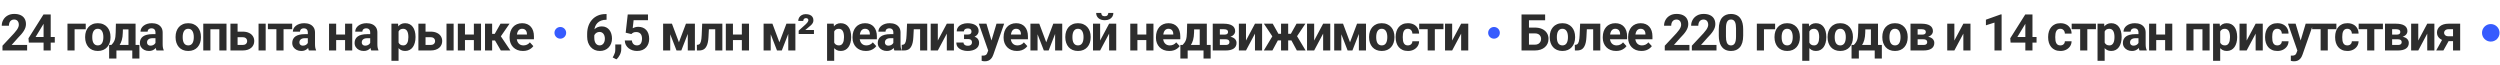 <?xml version="1.0" encoding="UTF-8"?> <svg xmlns="http://www.w3.org/2000/svg" width="3116" height="81" viewBox="0 0 3116 81" fill="none"><path d="M33.806 55.971V62.911H3.084V56.989L17.612 41.412C19.072 39.788 20.224 38.359 21.067 37.125C21.91 35.87 22.517 34.75 22.887 33.763C23.278 32.755 23.473 31.799 23.473 30.894C23.473 29.537 23.247 28.375 22.794 27.409C22.342 26.422 21.674 25.661 20.79 25.126C19.926 24.591 18.857 24.324 17.582 24.324C16.224 24.324 15.052 24.653 14.065 25.311C13.099 25.969 12.358 26.884 11.844 28.056C11.351 29.229 11.104 30.555 11.104 32.035H2.19C2.19 29.362 2.827 26.915 4.102 24.694C5.377 22.453 7.177 20.674 9.5 19.358C11.824 18.021 14.579 17.353 17.767 17.353C20.913 17.353 23.566 17.867 25.725 18.895C27.904 19.903 29.549 21.363 30.66 23.275C31.791 25.167 32.356 27.429 32.356 30.061C32.356 31.542 32.12 32.992 31.647 34.41C31.174 35.809 30.495 37.207 29.611 38.605C28.747 39.983 27.699 41.381 26.465 42.8C25.231 44.219 23.864 45.689 22.363 47.211L14.559 55.971H33.806ZM68.293 46.132V53.102H35.937L35.505 47.705L54.228 18.001H61.291L53.642 30.802L44.327 46.132H68.293ZM63.204 18.001V62.911H54.32V18.001H63.204ZM106.854 29.537V36.508H92.974V62.911H84.091V29.537H106.854ZM106.116 46.563V45.916C106.116 43.469 106.466 41.217 107.165 39.161C107.864 37.084 108.882 35.284 110.219 33.763C111.555 32.241 113.2 31.059 115.154 30.215C117.107 29.352 119.349 28.92 121.878 28.92C124.407 28.92 126.659 29.352 128.633 30.215C130.607 31.059 132.263 32.241 133.599 33.763C134.956 35.284 135.984 37.084 136.684 39.161C137.383 41.217 137.732 43.469 137.732 45.916V46.563C137.732 48.99 137.383 51.242 136.684 53.318C135.984 55.375 134.956 57.174 133.599 58.716C132.263 60.238 130.617 61.42 128.664 62.263C126.71 63.106 124.469 63.528 121.94 63.528C119.411 63.528 117.159 63.106 115.185 62.263C113.231 61.42 111.576 60.238 110.219 58.716C108.882 57.174 107.864 55.375 107.165 53.318C106.466 51.242 106.116 48.99 106.116 46.563ZM115 45.916V46.563C115 47.962 115.123 49.267 115.37 50.481C115.617 51.694 116.007 52.763 116.542 53.688C117.097 54.593 117.817 55.303 118.701 55.817C119.585 56.331 120.665 56.588 121.94 56.588C123.174 56.588 124.233 56.331 125.117 55.817C126.001 55.303 126.71 54.593 127.245 53.688C127.78 52.763 128.17 51.694 128.417 50.481C128.685 49.267 128.818 47.962 128.818 46.563V45.916C128.818 44.558 128.685 43.283 128.417 42.091C128.17 40.878 127.769 39.808 127.214 38.883C126.68 37.937 125.97 37.197 125.086 36.662C124.202 36.127 123.132 35.86 121.878 35.86C120.624 35.86 119.554 36.127 118.67 36.662C117.807 37.197 117.097 37.937 116.542 38.883C116.007 39.808 115.617 40.878 115.37 42.091C115.123 43.283 115 44.558 115 45.916ZM144.459 29.537H153.342L153.065 40.703C152.983 44.281 152.571 47.355 151.831 49.925C151.091 52.496 150.104 54.655 148.87 56.403C147.636 58.151 146.227 59.549 144.644 60.598C143.081 61.626 141.436 62.397 139.709 62.911H138.043L137.951 56.064L138.876 55.971C139.925 54.881 140.788 53.822 141.467 52.794C142.146 51.745 142.67 50.645 143.04 49.494C143.41 48.342 143.678 47.057 143.842 45.638C144.027 44.219 144.14 42.574 144.181 40.703L144.459 29.537ZM146.865 29.537H168.981V62.911H160.128V36.662H146.865V29.537ZM136.008 55.971H173.762V72.936H164.878V62.911H145.107V72.936H136.008V55.971ZM193.783 55.385V40.518C193.783 39.448 193.608 38.533 193.258 37.773C192.909 36.991 192.364 36.385 191.623 35.953C190.904 35.521 189.968 35.305 188.816 35.305C187.829 35.305 186.976 35.48 186.256 35.829C185.537 36.158 184.981 36.642 184.591 37.279C184.2 37.896 184.005 38.626 184.005 39.469H175.121C175.121 38.05 175.45 36.703 176.108 35.428C176.766 34.153 177.723 33.033 178.977 32.066C180.231 31.079 181.722 30.308 183.449 29.753C185.197 29.198 187.151 28.92 189.31 28.92C191.901 28.92 194.204 29.352 196.219 30.215C198.234 31.079 199.818 32.375 200.969 34.102C202.141 35.829 202.728 37.988 202.728 40.579V54.861C202.728 56.691 202.841 58.192 203.067 59.364C203.293 60.516 203.622 61.523 204.054 62.387V62.911H195.078C194.646 62.006 194.317 60.875 194.091 59.518C193.885 58.141 193.783 56.763 193.783 55.385ZM194.955 42.584L195.016 47.612H190.05C188.878 47.612 187.86 47.746 186.997 48.013C186.133 48.28 185.424 48.661 184.868 49.154C184.313 49.627 183.902 50.182 183.635 50.82C183.388 51.457 183.264 52.157 183.264 52.917C183.264 53.678 183.439 54.367 183.789 54.984C184.138 55.58 184.642 56.053 185.3 56.403C185.958 56.732 186.729 56.896 187.614 56.896C188.95 56.896 190.112 56.629 191.099 56.094C192.086 55.56 192.847 54.902 193.382 54.12C193.937 53.339 194.225 52.599 194.245 51.9L196.589 55.663C196.26 56.506 195.808 57.38 195.232 58.284C194.677 59.189 193.968 60.043 193.104 60.844C192.24 61.626 191.202 62.274 189.989 62.788C188.775 63.281 187.336 63.528 185.67 63.528C183.552 63.528 181.63 63.106 179.902 62.263C178.196 61.4 176.838 60.217 175.831 58.716C174.844 57.194 174.35 55.467 174.35 53.534C174.35 51.786 174.679 50.234 175.337 48.877C175.995 47.52 176.962 46.378 178.237 45.453C179.532 44.507 181.146 43.798 183.079 43.325C185.012 42.831 187.254 42.584 189.804 42.584H194.955ZM218.834 46.563V45.916C218.834 43.469 219.183 41.217 219.882 39.161C220.581 37.084 221.599 35.284 222.936 33.763C224.272 32.241 225.918 31.059 227.871 30.215C229.825 29.352 232.066 28.92 234.595 28.92C237.125 28.92 239.376 29.352 241.35 30.215C243.324 31.059 244.98 32.241 246.316 33.763C247.673 35.284 248.702 37.084 249.401 39.161C250.1 41.217 250.45 43.469 250.45 45.916V46.563C250.45 48.99 250.1 51.242 249.401 53.318C248.702 55.375 247.673 57.174 246.316 58.716C244.98 60.238 243.335 61.42 241.381 62.263C239.428 63.106 237.186 63.528 234.657 63.528C232.128 63.528 229.876 63.106 227.902 62.263C225.948 61.42 224.293 60.238 222.936 58.716C221.599 57.174 220.581 55.375 219.882 53.318C219.183 51.242 218.834 48.99 218.834 46.563ZM227.717 45.916V46.563C227.717 47.962 227.84 49.267 228.087 50.481C228.334 51.694 228.724 52.763 229.259 53.688C229.814 54.593 230.534 55.303 231.418 55.817C232.302 56.331 233.382 56.588 234.657 56.588C235.891 56.588 236.95 56.331 237.834 55.817C238.718 55.303 239.428 54.593 239.962 53.688C240.497 52.763 240.888 51.694 241.134 50.481C241.402 49.267 241.535 47.962 241.535 46.563V45.916C241.535 44.558 241.402 43.283 241.134 42.091C240.888 40.878 240.487 39.808 239.931 38.883C239.397 37.937 238.687 37.197 237.803 36.662C236.919 36.127 235.85 35.86 234.595 35.86C233.341 35.86 232.272 36.127 231.387 36.662C230.524 37.197 229.814 37.937 229.259 38.883C228.724 39.808 228.334 40.878 228.087 42.091C227.84 43.283 227.717 44.558 227.717 45.916ZM275.837 29.537V36.508H259.675V29.537H275.837ZM262.235 29.537V62.911H253.351V29.537H262.235ZM282.315 29.537V62.911H273.401V29.537H282.315ZM292.774 39.438H302.459C305.502 39.438 308.093 39.942 310.232 40.95C312.391 41.937 314.036 43.314 315.167 45.083C316.319 46.851 316.894 48.897 316.894 51.221C316.894 52.907 316.565 54.47 315.907 55.909C315.27 57.328 314.334 58.562 313.1 59.611C311.867 60.66 310.355 61.472 308.566 62.047C306.777 62.623 304.741 62.911 302.459 62.911H287.222V29.537H296.136V56.002H302.459C303.796 56.002 304.865 55.786 305.667 55.354C306.489 54.902 307.086 54.316 307.456 53.596C307.847 52.876 308.042 52.095 308.042 51.252C308.042 50.367 307.847 49.566 307.456 48.846C307.086 48.106 306.489 47.509 305.667 47.057C304.865 46.605 303.796 46.378 302.459 46.378H292.774V39.438ZM331.145 29.537V62.911H322.261V29.537H331.145ZM353.417 29.537V62.911H344.503V29.537H353.417ZM364.151 29.537V36.415H333.923V29.537H364.151ZM383.679 55.385V40.518C383.679 39.448 383.504 38.533 383.154 37.773C382.805 36.991 382.26 36.385 381.519 35.953C380.8 35.521 379.864 35.305 378.713 35.305C377.725 35.305 376.872 35.48 376.152 35.829C375.433 36.158 374.877 36.642 374.487 37.279C374.096 37.896 373.901 38.626 373.901 39.469H365.017C365.017 38.05 365.346 36.703 366.004 35.428C366.662 34.153 367.619 33.033 368.873 32.066C370.127 31.079 371.618 30.308 373.346 29.753C375.093 29.198 377.047 28.92 379.206 28.92C381.797 28.92 384.1 29.352 386.115 30.215C388.131 31.079 389.714 32.375 390.865 34.102C392.038 35.829 392.624 37.988 392.624 40.579V54.861C392.624 56.691 392.737 58.192 392.963 59.364C393.189 60.516 393.518 61.523 393.95 62.387V62.911H384.974C384.542 62.006 384.213 60.875 383.987 59.518C383.781 58.141 383.679 56.763 383.679 55.385ZM384.851 42.584L384.912 47.612H379.946C378.774 47.612 377.756 47.746 376.893 48.013C376.029 48.28 375.32 48.661 374.764 49.154C374.209 49.627 373.798 50.182 373.531 50.82C373.284 51.457 373.16 52.157 373.16 52.917C373.16 53.678 373.335 54.367 373.685 54.984C374.034 55.58 374.538 56.053 375.196 56.403C375.854 56.732 376.625 56.896 377.51 56.896C378.846 56.896 380.008 56.629 380.995 56.094C381.982 55.56 382.743 54.902 383.278 54.12C383.833 53.339 384.121 52.599 384.141 51.9L386.485 55.663C386.156 56.506 385.704 57.38 385.128 58.284C384.573 59.189 383.864 60.043 383 60.844C382.136 61.626 381.098 62.274 379.885 62.788C378.671 63.281 377.232 63.528 375.566 63.528C373.448 63.528 371.526 63.106 369.798 62.263C368.092 61.4 366.734 60.217 365.727 58.716C364.74 57.194 364.246 55.467 364.246 53.534C364.246 51.786 364.575 50.234 365.233 48.877C365.891 47.52 366.858 46.378 368.133 45.453C369.428 44.507 371.042 43.798 372.975 43.325C374.908 42.831 377.15 42.584 379.7 42.584H384.851ZM433.004 43.016V49.925H416.04V43.016H433.004ZM419.001 29.537V62.911H410.118V29.537H419.001ZM439.019 29.537V62.911H430.105V29.537H439.019ZM461.415 55.385V40.518C461.415 39.448 461.24 38.533 460.891 37.773C460.541 36.991 459.996 36.385 459.256 35.953C458.536 35.521 457.601 35.305 456.449 35.305C455.462 35.305 454.609 35.48 453.889 35.829C453.169 36.158 452.614 36.642 452.223 37.279C451.833 37.896 451.637 38.626 451.637 39.469H442.754C442.754 38.05 443.083 36.703 443.741 35.428C444.399 34.153 445.355 33.033 446.61 32.066C447.864 31.079 449.355 30.308 451.082 29.753C452.83 29.198 454.783 28.92 456.943 28.92C459.534 28.92 461.837 29.352 463.852 30.215C465.867 31.079 467.45 32.375 468.602 34.102C469.774 35.829 470.36 37.988 470.36 40.579V54.861C470.36 56.691 470.473 58.192 470.699 59.364C470.926 60.516 471.255 61.523 471.686 62.387V62.911H462.711C462.279 62.006 461.95 60.875 461.724 59.518C461.518 58.141 461.415 56.763 461.415 55.385ZM462.587 42.584L462.649 47.612H457.683C456.511 47.612 455.493 47.746 454.629 48.013C453.766 48.28 453.056 48.661 452.501 49.154C451.946 49.627 451.534 50.182 451.267 50.82C451.02 51.457 450.897 52.157 450.897 52.917C450.897 53.678 451.072 54.367 451.421 54.984C451.771 55.58 452.275 56.053 452.933 56.403C453.591 56.732 454.362 56.896 455.246 56.896C456.583 56.896 457.745 56.629 458.732 56.094C459.719 55.56 460.48 54.902 461.014 54.12C461.569 53.339 461.857 52.599 461.878 51.9L464.222 55.663C463.893 56.506 463.441 57.38 462.865 58.284C462.31 59.189 461.6 60.043 460.737 60.844C459.873 61.626 458.834 62.274 457.621 62.788C456.408 63.281 454.969 63.528 453.303 63.528C451.185 63.528 449.262 63.106 447.535 62.263C445.828 61.4 444.471 60.217 443.463 58.716C442.476 57.194 441.983 55.467 441.983 53.534C441.983 51.786 442.312 50.234 442.97 48.877C443.628 47.52 444.594 46.378 445.869 45.453C447.165 44.507 448.779 43.798 450.712 43.325C452.645 42.831 454.886 42.584 457.436 42.584H462.587ZM496.768 35.953V75.743H487.885V29.537H496.121L496.768 35.953ZM517.897 45.854V46.502C517.897 48.928 517.609 51.18 517.033 53.257C516.478 55.334 515.656 57.143 514.566 58.685C513.476 60.207 512.119 61.4 510.494 62.263C508.89 63.106 507.04 63.528 504.942 63.528C502.906 63.528 501.138 63.117 499.637 62.294C498.136 61.472 496.871 60.32 495.843 58.84C494.835 57.339 494.023 55.601 493.406 53.627C492.789 51.653 492.316 49.535 491.987 47.273V45.576C492.316 43.15 492.789 40.929 493.406 38.914C494.023 36.878 494.835 35.12 495.843 33.639C496.871 32.138 498.125 30.976 499.606 30.154C501.107 29.331 502.865 28.92 504.881 28.92C506.999 28.92 508.86 29.321 510.463 30.123C512.088 30.925 513.445 32.077 514.535 33.578C515.645 35.079 516.478 36.868 517.033 38.945C517.609 41.022 517.897 43.325 517.897 45.854ZM508.983 46.502V45.854C508.983 44.435 508.86 43.129 508.613 41.937C508.387 40.723 508.016 39.664 507.502 38.76C507.009 37.855 506.351 37.156 505.528 36.662C504.726 36.148 503.75 35.891 502.598 35.891C501.385 35.891 500.346 36.086 499.483 36.477C498.64 36.868 497.951 37.433 497.416 38.173C496.881 38.914 496.48 39.798 496.213 40.826C495.946 41.854 495.781 43.016 495.72 44.312V48.599C495.822 50.121 496.11 51.488 496.583 52.702C497.056 53.894 497.786 54.84 498.773 55.539C499.76 56.238 501.056 56.588 502.66 56.588C503.832 56.588 504.819 56.331 505.621 55.817C506.423 55.282 507.071 54.552 507.564 53.627C508.078 52.702 508.438 51.632 508.644 50.419C508.87 49.206 508.983 47.9 508.983 46.502ZM527.03 39.438H536.715C539.758 39.438 542.349 39.942 544.488 40.95C546.647 41.937 548.292 43.314 549.423 45.083C550.575 46.851 551.15 48.897 551.15 51.221C551.15 52.907 550.821 54.47 550.163 55.909C549.526 57.328 548.59 58.562 547.356 59.611C546.123 60.66 544.611 61.472 542.822 62.047C541.033 62.623 538.997 62.911 536.715 62.911H521.478V29.537H530.392V56.002H536.715C538.052 56.002 539.121 55.786 539.923 55.354C540.745 54.902 541.342 54.316 541.712 53.596C542.103 52.876 542.298 52.095 542.298 51.252C542.298 50.367 542.103 49.566 541.712 48.846C541.342 48.106 540.745 47.509 539.923 47.057C539.121 46.605 538.052 46.378 536.715 46.378H527.03V39.438ZM565.401 29.537V62.911H556.517V29.537H565.401ZM593.534 43.016V49.925H576.569V43.016H593.534ZM579.53 29.537V62.911H570.647V29.537H579.53ZM599.548 29.537V62.911H590.634V29.537H599.548ZM613.4 29.537V62.911H604.517V29.537H613.4ZM635.084 29.537L620.711 50.419H611.827L610.748 42.214H616.639L623.826 29.537H635.084ZM624.227 62.911L616.022 48.815L623.764 44.528L636.133 62.911H624.227ZM651.805 63.528C649.214 63.528 646.89 63.117 644.834 62.294C642.777 61.451 641.03 60.289 639.59 58.809C638.171 57.328 637.081 55.611 636.321 53.658C635.56 51.684 635.179 49.586 635.179 47.365V46.132C635.179 43.602 635.539 41.289 636.259 39.191C636.979 37.094 638.007 35.274 639.343 33.732C640.701 32.19 642.346 31.007 644.279 30.185C646.212 29.342 648.391 28.92 650.818 28.92C653.182 28.92 655.28 29.311 657.11 30.092C658.94 30.874 660.472 31.984 661.706 33.423C662.96 34.863 663.906 36.59 664.544 38.605C665.181 40.6 665.5 42.821 665.5 45.268V48.969H638.973V43.047H656.771V42.368C656.771 41.135 656.545 40.035 656.092 39.068C655.66 38.081 655.002 37.3 654.118 36.724C653.234 36.148 652.103 35.86 650.725 35.86C649.553 35.86 648.545 36.117 647.702 36.631C646.859 37.145 646.17 37.865 645.636 38.79C645.122 39.716 644.731 40.806 644.464 42.06C644.217 43.294 644.093 44.651 644.093 46.132V47.365C644.093 48.702 644.279 49.936 644.649 51.067C645.039 52.198 645.584 53.174 646.283 53.997C647.003 54.819 647.867 55.457 648.874 55.909C649.903 56.362 651.064 56.588 652.36 56.588C653.964 56.588 655.455 56.279 656.832 55.663C658.231 55.025 659.434 54.069 660.441 52.794L664.76 57.482C664.06 58.49 663.104 59.456 661.891 60.382C660.698 61.307 659.259 62.068 657.573 62.664C655.887 63.24 653.964 63.528 651.805 63.528Z" fill="#2D2D2D"></path><circle cx="698.371" cy="40.911" r="7.289" fill="#365BFE"></circle><path d="M754.742 17.538H756.038V24.633H755.514C753.169 24.633 751.082 24.982 749.252 25.681C747.422 26.381 745.869 27.378 744.595 28.673C743.34 29.948 742.374 31.491 741.695 33.3C741.037 35.11 740.708 37.135 740.708 39.377V46.841C740.708 48.445 740.862 49.864 741.171 51.097C741.5 52.311 741.962 53.329 742.559 54.151C743.176 54.953 743.895 55.56 744.718 55.971C745.54 56.362 746.466 56.557 747.494 56.557C748.46 56.557 749.334 56.351 750.116 55.94C750.918 55.529 751.596 54.953 752.152 54.213C752.727 53.452 753.159 52.568 753.447 51.56C753.755 50.532 753.91 49.411 753.91 48.198C753.91 46.985 753.755 45.864 753.447 44.836C753.159 43.808 752.727 42.924 752.152 42.183C751.576 41.422 750.877 40.837 750.054 40.425C749.232 40.014 748.306 39.808 747.278 39.808C745.88 39.808 744.646 40.137 743.577 40.795C742.528 41.433 741.705 42.255 741.109 43.263C740.513 44.27 740.194 45.33 740.153 46.44L737.469 44.713C737.531 43.129 737.86 41.628 738.456 40.209C739.073 38.79 739.916 37.536 740.986 36.446C742.076 35.336 743.381 34.472 744.903 33.855C746.425 33.218 748.142 32.899 750.054 32.899C752.152 32.899 753.992 33.3 755.575 34.102C757.179 34.904 758.516 36.004 759.585 37.402C760.654 38.801 761.456 40.415 761.991 42.245C762.526 44.075 762.793 46.029 762.793 48.106C762.793 50.285 762.433 52.311 761.713 54.182C761.014 56.053 759.996 57.688 758.66 59.086C757.344 60.485 755.76 61.575 753.91 62.356C752.059 63.137 749.982 63.528 747.679 63.528C745.294 63.528 743.124 63.096 741.171 62.233C739.238 61.348 737.572 60.114 736.174 58.531C734.776 56.948 733.696 55.066 732.935 52.886C732.195 50.707 731.825 48.322 731.825 45.73V42.276C731.825 38.657 732.349 35.346 733.398 32.344C734.467 29.321 735.999 26.709 737.994 24.509C739.988 22.288 742.394 20.571 745.211 19.358C748.029 18.145 751.206 17.538 754.742 17.538ZM774.362 55.416L774.331 61.369C774.331 63.651 773.756 65.954 772.604 68.278C771.473 70.602 770.034 72.504 768.286 73.984L763.659 71.609C764.173 70.663 764.677 69.718 765.171 68.772C765.664 67.826 766.075 66.787 766.404 65.656C766.733 64.525 766.898 63.24 766.898 61.801V55.416H774.362ZM786.95 42.461L779.855 40.764L782.415 18.001H807.646V25.188H789.726L788.615 35.151C789.211 34.801 790.116 34.431 791.329 34.04C792.543 33.629 793.9 33.423 795.401 33.423C797.581 33.423 799.514 33.763 801.2 34.441C802.886 35.12 804.315 36.107 805.487 37.402C806.68 38.698 807.585 40.281 808.202 42.153C808.819 44.024 809.127 46.142 809.127 48.507C809.127 50.501 808.819 52.403 808.202 54.213C807.585 56.002 806.649 57.606 805.395 59.025C804.14 60.423 802.567 61.523 800.675 62.325C798.784 63.127 796.542 63.528 793.951 63.528C792.018 63.528 790.147 63.24 788.338 62.664C786.549 62.089 784.934 61.235 783.495 60.104C782.076 58.973 780.935 57.606 780.071 56.002C779.228 54.377 778.786 52.527 778.745 50.45H787.566C787.69 51.725 788.019 52.825 788.553 53.75C789.109 54.655 789.839 55.354 790.743 55.848C791.648 56.341 792.707 56.588 793.92 56.588C795.051 56.588 796.018 56.372 796.82 55.94C797.622 55.508 798.27 54.912 798.763 54.151C799.257 53.37 799.616 52.465 799.843 51.437C800.089 50.388 800.213 49.257 800.213 48.044C800.213 46.831 800.069 45.73 799.781 44.743C799.493 43.756 799.051 42.903 798.455 42.183C797.858 41.464 797.097 40.908 796.172 40.518C795.267 40.127 794.208 39.932 792.995 39.932C791.35 39.932 790.075 40.189 789.17 40.703C788.286 41.217 787.546 41.803 786.95 42.461ZM846.208 52.702L854.967 29.537H862.216L849.199 62.911H843.216L830.261 29.537H837.509L846.208 52.702ZM835.381 29.537V62.911H826.498V29.537H835.381ZM857.25 62.911V29.537H866.133V62.911H857.25ZM893.835 29.537V36.508H877.425V29.537H893.835ZM900.343 29.537V62.911H891.459V29.537H900.343ZM875.204 29.537H883.933L883.039 46.378C882.915 48.784 882.658 50.902 882.268 52.732C881.877 54.562 881.353 56.125 880.695 57.421C880.057 58.716 879.286 59.775 878.381 60.598C877.497 61.4 876.459 61.986 875.266 62.356C874.094 62.726 872.798 62.911 871.379 62.911H868.665L868.573 55.909L869.714 55.786C870.372 55.724 870.948 55.539 871.441 55.231C871.955 54.902 872.387 54.439 872.737 53.843C873.107 53.226 873.415 52.455 873.662 51.529C873.909 50.584 874.104 49.473 874.248 48.198C874.413 46.923 874.526 45.453 874.587 43.787L875.204 29.537ZM927.55 43.016V49.925H910.586V43.016H927.55ZM913.547 29.537V62.911H904.664V29.537H913.547ZM933.565 29.537V62.911H924.651V29.537H933.565ZM971.448 52.702L980.208 29.537H987.456L974.44 62.911H968.456L955.501 29.537H962.749L971.448 52.702ZM960.621 29.537V62.911H951.738V29.537H960.621ZM982.49 62.911V29.537H991.374V62.911H982.49ZM1014.51 37.402V42.338H995.478V38.204L1004.3 30.215C1005.06 29.516 1005.68 28.858 1006.15 28.241C1006.62 27.604 1006.97 27.038 1007.2 26.545C1007.45 26.031 1007.57 25.609 1007.57 25.28C1007.57 24.478 1007.31 23.831 1006.8 23.337C1006.3 22.844 1005.56 22.597 1004.58 22.597C1003.45 22.597 1002.59 22.946 1002.02 23.646C1001.46 24.324 1001.18 25.136 1001.18 26.082H994.923C994.923 24.54 995.304 23.131 996.064 21.857C996.825 20.582 997.905 19.564 999.303 18.803C1000.7 18.021 1002.37 17.631 1004.3 17.631C1006.32 17.631 1008.03 17.939 1009.45 18.556C1010.87 19.152 1011.95 20.016 1012.69 21.147C1013.45 22.278 1013.83 23.646 1013.83 25.25C1013.83 26.442 1013.58 27.522 1013.09 28.488C1012.6 29.455 1011.86 30.411 1010.87 31.357C1009.88 32.303 1008.63 33.362 1007.11 34.534L1003.68 37.402H1014.51ZM1039.75 35.953V75.743H1030.86V29.537H1039.1L1039.75 35.953ZM1060.87 45.854V46.502C1060.87 48.928 1060.59 51.18 1060.01 53.257C1059.46 55.334 1058.63 57.143 1057.54 58.685C1056.45 60.207 1055.1 61.4 1053.47 62.263C1051.87 63.106 1050.02 63.528 1047.92 63.528C1045.88 63.528 1044.12 63.117 1042.61 62.294C1041.11 61.472 1039.85 60.32 1038.82 58.84C1037.81 57.339 1037 55.601 1036.38 53.627C1035.77 51.653 1035.29 49.535 1034.96 47.273V45.576C1035.29 43.15 1035.77 40.929 1036.38 38.914C1037 36.878 1037.81 35.12 1038.82 33.639C1039.85 32.138 1041.1 30.976 1042.58 30.154C1044.08 29.331 1045.84 28.92 1047.86 28.92C1049.98 28.92 1051.84 29.321 1053.44 30.123C1055.07 30.925 1056.42 32.077 1057.51 33.578C1058.62 35.079 1059.46 36.868 1060.01 38.945C1060.59 41.022 1060.87 43.325 1060.87 45.854ZM1051.96 46.502V45.854C1051.96 44.435 1051.84 43.129 1051.59 41.937C1051.36 40.723 1050.99 39.664 1050.48 38.76C1049.99 37.855 1049.33 37.156 1048.51 36.662C1047.7 36.148 1046.73 35.891 1045.58 35.891C1044.36 35.891 1043.32 36.086 1042.46 36.477C1041.62 36.868 1040.93 37.433 1040.39 38.173C1039.86 38.914 1039.46 39.798 1039.19 40.826C1038.92 41.854 1038.76 43.016 1038.7 44.312V48.599C1038.8 50.121 1039.09 51.488 1039.56 52.702C1040.03 53.894 1040.76 54.84 1041.75 55.539C1042.74 56.238 1044.03 56.588 1045.64 56.588C1046.81 56.588 1047.8 56.331 1048.6 55.817C1049.4 55.282 1050.05 54.552 1050.54 53.627C1051.06 52.702 1051.42 51.632 1051.62 50.419C1051.85 49.206 1051.96 47.9 1051.96 46.502ZM1079.23 63.528C1076.64 63.528 1074.32 63.117 1072.26 62.294C1070.2 61.451 1068.45 60.289 1067.02 58.809C1065.6 57.328 1064.51 55.611 1063.75 53.658C1062.98 51.684 1062.6 49.586 1062.6 47.365V46.132C1062.6 43.602 1062.96 41.289 1063.68 39.191C1064.4 37.094 1065.43 35.274 1066.77 33.732C1068.13 32.19 1069.77 31.007 1071.7 30.185C1073.64 29.342 1075.82 28.92 1078.24 28.92C1080.61 28.92 1082.7 29.311 1084.53 30.092C1086.37 30.874 1087.9 31.984 1089.13 33.423C1090.39 34.863 1091.33 36.59 1091.97 38.605C1092.61 40.6 1092.92 42.821 1092.92 45.268V48.969H1066.4V43.047H1084.2V42.368C1084.2 41.135 1083.97 40.035 1083.52 39.068C1083.09 38.081 1082.43 37.3 1081.54 36.724C1080.66 36.148 1079.53 35.86 1078.15 35.86C1076.98 35.86 1075.97 36.117 1075.13 36.631C1074.28 37.145 1073.6 37.865 1073.06 38.79C1072.55 39.716 1072.16 40.806 1071.89 42.06C1071.64 43.294 1071.52 44.651 1071.52 46.132V47.365C1071.52 48.702 1071.7 49.936 1072.07 51.067C1072.46 52.198 1073.01 53.174 1073.71 53.997C1074.43 54.819 1075.29 55.457 1076.3 55.909C1077.33 56.362 1078.49 56.588 1079.78 56.588C1081.39 56.588 1082.88 56.279 1084.26 55.663C1085.66 55.025 1086.86 54.069 1087.87 52.794L1092.18 57.482C1091.49 58.49 1090.53 59.456 1089.32 60.382C1088.12 61.307 1086.68 62.068 1085 62.664C1083.31 63.24 1081.39 63.528 1079.23 63.528ZM1113.47 55.385V40.518C1113.47 39.448 1113.3 38.533 1112.95 37.773C1112.6 36.991 1112.05 36.385 1111.31 35.953C1110.59 35.521 1109.66 35.305 1108.5 35.305C1107.52 35.305 1106.66 35.48 1105.94 35.829C1105.22 36.158 1104.67 36.642 1104.28 37.279C1103.89 37.896 1103.69 38.626 1103.69 39.469H1094.81C1094.81 38.05 1095.14 36.703 1095.8 35.428C1096.45 34.153 1097.41 33.033 1098.66 32.066C1099.92 31.079 1101.41 30.308 1103.14 29.753C1104.88 29.198 1106.84 28.92 1109 28.92C1111.59 28.92 1113.89 29.352 1115.91 30.215C1117.92 31.079 1119.51 32.375 1120.66 34.102C1121.83 35.829 1122.42 37.988 1122.42 40.579V54.861C1122.42 56.691 1122.53 58.192 1122.75 59.364C1122.98 60.516 1123.31 61.523 1123.74 62.387V62.911H1114.77C1114.33 62.006 1114 60.875 1113.78 59.518C1113.57 58.141 1113.47 56.763 1113.47 55.385ZM1114.64 42.584L1114.7 47.612H1109.74C1108.57 47.612 1107.55 47.746 1106.68 48.013C1105.82 48.28 1105.11 48.661 1104.56 49.154C1104 49.627 1103.59 50.182 1103.32 50.82C1103.08 51.457 1102.95 52.157 1102.95 52.917C1102.95 53.678 1103.13 54.367 1103.48 54.984C1103.83 55.58 1104.33 56.053 1104.99 56.403C1105.65 56.732 1106.42 56.896 1107.3 56.896C1108.64 56.896 1109.8 56.629 1110.79 56.094C1111.77 55.56 1112.53 54.902 1113.07 54.12C1113.62 53.339 1113.91 52.599 1113.93 51.9L1116.28 55.663C1115.95 56.506 1115.5 57.38 1114.92 58.284C1114.36 59.189 1113.66 60.043 1112.79 60.844C1111.93 61.626 1110.89 62.274 1109.68 62.788C1108.46 63.281 1107.02 63.528 1105.36 63.528C1103.24 63.528 1101.32 63.106 1099.59 62.263C1097.88 61.4 1096.53 60.217 1095.52 58.716C1094.53 57.194 1094.04 55.467 1094.04 53.534C1094.04 51.786 1094.37 50.234 1095.02 48.877C1095.68 47.52 1096.65 46.378 1097.92 45.453C1099.22 44.507 1100.83 43.798 1102.77 43.325C1104.7 42.831 1106.94 42.584 1109.49 42.584H1114.64ZM1149.19 29.537V36.508H1132.78V29.537H1149.19ZM1155.7 29.537V62.911H1146.82V29.537H1155.7ZM1130.56 29.537H1139.29L1138.4 46.378C1138.27 48.784 1138.01 50.902 1137.62 52.732C1137.23 54.562 1136.71 56.125 1136.05 57.421C1135.41 58.716 1134.64 59.775 1133.74 60.598C1132.85 61.4 1131.81 61.986 1130.62 62.356C1129.45 62.726 1128.15 62.911 1126.74 62.911H1124.02L1123.93 55.909L1125.07 55.786C1125.73 55.724 1126.3 55.539 1126.8 55.231C1127.31 54.902 1127.74 54.439 1128.09 53.843C1128.46 53.226 1128.77 52.455 1129.02 51.529C1129.27 50.584 1129.46 49.473 1129.6 48.198C1129.77 46.923 1129.88 45.453 1129.94 43.787L1130.56 29.537ZM1168.9 50.511L1180.1 29.537H1188.98V62.911H1180.1V41.906L1168.9 62.911H1160.02V29.537H1168.9V50.511ZM1208.17 46.995H1201.57V43.016H1206.29C1207.4 43.016 1208.28 42.862 1208.94 42.553C1209.62 42.245 1210.1 41.813 1210.39 41.258C1210.7 40.682 1210.85 40.035 1210.85 39.315C1210.85 38.677 1210.72 38.071 1210.45 37.495C1210.21 36.899 1209.75 36.415 1209.1 36.045C1208.46 35.654 1207.55 35.459 1206.38 35.459C1205.42 35.459 1204.55 35.603 1203.79 35.891C1203.05 36.179 1202.46 36.6 1202.03 37.156C1201.62 37.69 1201.42 38.338 1201.42 39.099H1192.5C1192.5 36.981 1193.11 35.171 1194.32 33.67C1195.54 32.148 1197.16 30.987 1199.2 30.185C1201.23 29.362 1203.46 28.951 1205.89 28.951C1208.01 28.951 1209.92 29.167 1211.63 29.599C1213.33 30.01 1214.79 30.627 1216.01 31.449C1217.22 32.272 1218.14 33.29 1218.78 34.503C1219.44 35.696 1219.77 37.084 1219.77 38.667C1219.77 39.798 1219.5 40.867 1218.97 41.875C1218.43 42.883 1217.66 43.777 1216.65 44.558C1215.65 45.319 1214.42 45.916 1212.98 46.347C1211.56 46.779 1209.96 46.995 1208.17 46.995ZM1201.57 44.774H1208.17C1210.17 44.774 1211.91 44.97 1213.41 45.36C1214.94 45.73 1216.21 46.286 1217.24 47.026C1218.27 47.766 1219.04 48.681 1219.55 49.771C1220.09 50.84 1220.35 52.074 1220.35 53.473C1220.35 55.056 1220.01 56.475 1219.31 57.729C1218.61 58.963 1217.61 60.012 1216.31 60.875C1215.02 61.739 1213.49 62.397 1211.72 62.849C1209.95 63.302 1208.01 63.528 1205.89 63.528C1203.63 63.528 1201.43 63.158 1199.29 62.418C1197.15 61.677 1195.39 60.536 1194.01 58.994C1192.66 57.452 1191.98 55.467 1191.98 53.041H1200.89C1200.89 53.74 1201.1 54.398 1201.51 55.015C1201.92 55.632 1202.54 56.125 1203.36 56.495C1204.18 56.845 1205.2 57.02 1206.41 57.02C1207.63 57.02 1208.6 56.824 1209.34 56.434C1210.08 56.043 1210.62 55.529 1210.95 54.892C1211.3 54.233 1211.47 53.555 1211.47 52.856C1211.47 51.869 1211.28 51.067 1210.89 50.45C1210.52 49.833 1209.94 49.38 1209.16 49.093C1208.4 48.805 1207.44 48.661 1206.29 48.661H1201.57V44.774ZM1233.19 59.148L1242.04 29.537H1251.57L1238.15 67.939C1237.87 68.782 1237.48 69.687 1236.98 70.653C1236.51 71.62 1235.86 72.535 1235.04 73.398C1234.24 74.283 1233.22 75.002 1231.99 75.558C1230.77 76.113 1229.28 76.39 1227.51 76.39C1226.67 76.39 1225.98 76.339 1225.45 76.236C1224.91 76.133 1224.27 75.989 1223.53 75.804V69.296C1223.76 69.296 1224 69.296 1224.24 69.296C1224.49 69.317 1224.73 69.327 1224.95 69.327C1226.13 69.327 1227.08 69.193 1227.82 68.926C1228.56 68.659 1229.16 68.247 1229.61 67.692C1230.06 67.157 1230.42 66.458 1230.69 65.595L1233.19 59.148ZM1229.49 29.537L1236.74 53.719L1238 63.127L1231.96 63.775L1219.96 29.537H1229.49ZM1267.52 63.528C1264.93 63.528 1262.61 63.117 1260.55 62.294C1258.49 61.451 1256.75 60.289 1255.31 58.809C1253.89 57.328 1252.8 55.611 1252.04 53.658C1251.28 51.684 1250.9 49.586 1250.9 47.365V46.132C1250.9 43.602 1251.26 41.289 1251.98 39.191C1252.7 37.094 1253.72 35.274 1255.06 33.732C1256.42 32.19 1258.06 31.007 1260 30.185C1261.93 29.342 1264.11 28.92 1266.53 28.92C1268.9 28.92 1271 29.311 1272.83 30.092C1274.66 30.874 1276.19 31.984 1277.42 33.423C1278.68 34.863 1279.62 36.59 1280.26 38.605C1280.9 40.6 1281.22 42.821 1281.22 45.268V48.969H1254.69V43.047H1272.49V42.368C1272.49 41.135 1272.26 40.035 1271.81 39.068C1271.38 38.081 1270.72 37.3 1269.84 36.724C1268.95 36.148 1267.82 35.86 1266.44 35.86C1265.27 35.86 1264.26 36.117 1263.42 36.631C1262.58 37.145 1261.89 37.865 1261.35 38.79C1260.84 39.716 1260.45 40.806 1260.18 42.06C1259.93 43.294 1259.81 44.651 1259.81 46.132V47.365C1259.81 48.702 1260 49.936 1260.37 51.067C1260.76 52.198 1261.3 53.174 1262 53.997C1262.72 54.819 1263.58 55.457 1264.59 55.909C1265.62 56.362 1266.78 56.588 1268.08 56.588C1269.68 56.588 1271.17 56.279 1272.55 55.663C1273.95 55.025 1275.15 54.069 1276.16 52.794L1280.48 57.482C1279.78 58.49 1278.82 59.456 1277.61 60.382C1276.42 61.307 1274.98 62.068 1273.29 62.664C1271.6 63.24 1269.68 63.528 1267.52 63.528ZM1304.04 52.702L1312.8 29.537H1320.05L1307.04 62.911H1301.05L1288.1 29.537H1295.35L1304.04 52.702ZM1293.22 29.537V62.911H1284.33V29.537H1293.22ZM1315.09 62.911V29.537H1323.97V62.911H1315.09ZM1327.8 46.563V45.916C1327.8 43.469 1328.15 41.217 1328.85 39.161C1329.55 37.084 1330.56 35.284 1331.9 33.763C1333.24 32.241 1334.88 31.059 1336.84 30.215C1338.79 29.352 1341.03 28.92 1343.56 28.92C1346.09 28.92 1348.34 29.352 1350.31 30.215C1352.29 31.059 1353.94 32.241 1355.28 33.763C1356.64 35.284 1357.67 37.084 1358.36 39.161C1359.06 41.217 1359.41 43.469 1359.41 45.916V46.563C1359.41 48.99 1359.06 51.242 1358.36 53.318C1357.67 55.375 1356.64 57.174 1355.28 58.716C1353.94 60.238 1352.3 61.42 1350.35 62.263C1348.39 63.106 1346.15 63.528 1343.62 63.528C1341.09 63.528 1338.84 63.106 1336.87 62.263C1334.91 61.42 1333.26 60.238 1331.9 58.716C1330.56 57.174 1329.55 55.375 1328.85 53.318C1328.15 51.242 1327.8 48.99 1327.8 46.563ZM1336.68 45.916V46.563C1336.68 47.962 1336.8 49.267 1337.05 50.481C1337.3 51.694 1337.69 52.763 1338.22 53.688C1338.78 54.593 1339.5 55.303 1340.38 55.817C1341.27 56.331 1342.35 56.588 1343.62 56.588C1344.85 56.588 1345.91 56.331 1346.8 55.817C1347.68 55.303 1348.39 54.593 1348.93 53.688C1349.46 52.763 1349.85 51.694 1350.1 50.481C1350.37 49.267 1350.5 47.962 1350.5 46.563V45.916C1350.5 44.558 1350.37 43.283 1350.1 42.091C1349.85 40.878 1349.45 39.808 1348.9 38.883C1348.36 37.937 1347.65 37.197 1346.77 36.662C1345.88 36.127 1344.81 35.86 1343.56 35.86C1342.31 35.86 1341.24 36.127 1340.35 36.662C1339.49 37.197 1338.78 37.937 1338.22 38.883C1337.69 39.808 1337.3 40.878 1337.05 42.091C1336.8 43.283 1336.68 44.558 1336.68 45.916ZM1371.2 50.511L1382.4 29.537H1391.28V62.911H1382.4V41.906L1371.2 62.911H1362.32V29.537H1371.2V50.511ZM1381.38 16.119H1387.7C1387.7 17.888 1387.26 19.461 1386.37 20.839C1385.51 22.196 1384.28 23.265 1382.67 24.047C1381.07 24.807 1379.18 25.188 1377 25.188C1373.69 25.188 1371.07 24.345 1369.13 22.659C1367.22 20.972 1366.26 18.793 1366.26 16.119H1372.56C1372.56 17.189 1372.89 18.145 1373.54 18.988C1374.22 19.831 1375.37 20.253 1377 20.253C1378.6 20.253 1379.73 19.831 1380.39 18.988C1381.05 18.145 1381.38 17.189 1381.38 16.119ZM1431.66 43.016V49.925H1414.7V43.016H1431.66ZM1417.66 29.537V62.911H1408.77V29.537H1417.66ZM1437.67 29.537V62.911H1428.76V29.537H1437.67ZM1457.42 63.528C1454.83 63.528 1452.5 63.117 1450.45 62.294C1448.39 61.451 1446.64 60.289 1445.2 58.809C1443.78 57.328 1442.69 55.611 1441.93 53.658C1441.17 51.684 1440.79 49.586 1440.79 47.365V46.132C1440.79 43.602 1441.15 41.289 1441.87 39.191C1442.59 37.094 1443.62 35.274 1444.96 33.732C1446.31 32.19 1447.96 31.007 1449.89 30.185C1451.82 29.342 1454 28.92 1456.43 28.92C1458.8 28.92 1460.89 29.311 1462.72 30.092C1464.55 30.874 1466.09 31.984 1467.32 33.423C1468.57 34.863 1469.52 36.59 1470.16 38.605C1470.79 40.6 1471.11 42.821 1471.11 45.268V48.969H1444.59V43.047H1462.38V42.368C1462.38 41.135 1462.16 40.035 1461.71 39.068C1461.27 38.081 1460.62 37.3 1459.73 36.724C1458.85 36.148 1457.72 35.86 1456.34 35.86C1455.17 35.86 1454.16 36.117 1453.32 36.631C1452.47 37.145 1451.78 37.865 1451.25 38.79C1450.73 39.716 1450.34 40.806 1450.08 42.06C1449.83 43.294 1449.71 44.651 1449.71 46.132V47.365C1449.71 48.702 1449.89 49.936 1450.26 51.067C1450.65 52.198 1451.2 53.174 1451.9 53.997C1452.62 54.819 1453.48 55.457 1454.49 55.909C1455.52 56.362 1456.68 56.588 1457.97 56.588C1459.58 56.588 1461.07 56.279 1462.45 55.663C1463.84 55.025 1465.05 54.069 1466.05 52.794L1470.37 57.482C1469.67 58.49 1468.72 59.456 1467.5 60.382C1466.31 61.307 1464.87 62.068 1463.19 62.664C1461.5 63.24 1459.58 63.528 1457.42 63.528ZM1479.66 29.537H1488.54L1488.27 40.703C1488.18 44.281 1487.77 47.355 1487.03 49.925C1486.29 52.496 1485.3 54.655 1484.07 56.403C1482.84 58.151 1481.43 59.549 1479.84 60.598C1478.28 61.626 1476.64 62.397 1474.91 62.911H1473.24L1473.15 56.064L1474.08 55.971C1475.13 54.881 1475.99 53.822 1476.67 52.794C1477.35 51.745 1477.87 50.645 1478.24 49.494C1478.61 48.342 1478.88 47.057 1479.04 45.638C1479.23 44.219 1479.34 42.574 1479.38 40.703L1479.66 29.537ZM1482.07 29.537H1504.18V62.911H1495.33V36.662H1482.07V29.537ZM1471.21 55.971H1508.96V72.936H1500.08V62.911H1480.31V72.936H1471.21V55.971ZM1527.59 48.969H1517.14L1517.08 43.139H1525.71C1526.86 43.139 1527.8 43.026 1528.52 42.8C1529.24 42.553 1529.76 42.194 1530.09 41.721C1530.44 41.227 1530.62 40.631 1530.62 39.932C1530.62 39.315 1530.5 38.79 1530.28 38.359C1530.07 37.906 1529.75 37.536 1529.32 37.248C1528.89 36.96 1528.35 36.755 1527.69 36.631C1527.05 36.487 1526.3 36.415 1525.44 36.415H1520.44V62.911H1511.56V29.537H1525.44C1527.62 29.537 1529.57 29.732 1531.3 30.123C1533.02 30.493 1534.49 31.059 1535.71 31.82C1536.94 32.58 1537.88 33.547 1538.51 34.719C1539.17 35.87 1539.5 37.238 1539.5 38.821C1539.5 39.849 1539.26 40.816 1538.79 41.721C1538.34 42.626 1537.66 43.427 1536.76 44.127C1535.85 44.826 1534.73 45.401 1533.39 45.854C1532.08 46.286 1530.56 46.553 1528.83 46.656L1527.59 48.969ZM1527.59 62.911H1514.95L1518 56.033H1527.59C1528.68 56.033 1529.58 55.899 1530.28 55.632C1530.98 55.364 1531.49 54.974 1531.82 54.46C1532.17 53.925 1532.35 53.288 1532.35 52.547C1532.35 51.828 1532.19 51.2 1531.88 50.666C1531.57 50.131 1531.07 49.72 1530.37 49.432C1529.69 49.123 1528.77 48.969 1527.59 48.969H1519.3L1519.36 43.139H1528.8L1530.96 45.484C1533.3 45.628 1535.23 46.07 1536.76 46.81C1538.28 47.55 1539.4 48.496 1540.12 49.648C1540.86 50.779 1541.23 52.023 1541.23 53.38C1541.23 54.963 1540.93 56.351 1540.33 57.544C1539.74 58.737 1538.85 59.734 1537.68 60.536C1536.53 61.318 1535.11 61.914 1533.42 62.325C1531.74 62.716 1529.8 62.911 1527.59 62.911ZM1553.01 50.511L1564.21 29.537H1573.09V62.911H1564.21V41.906L1553.01 62.911H1544.13V29.537H1553.01V50.511ZM1589.2 50.326L1575.32 29.537H1586.33L1593.42 42.122H1599.81L1598.73 50.326H1589.2ZM1593.55 48.815L1585.93 62.911H1575.22L1586.3 44.528L1593.55 48.815ZM1605.58 29.537V62.911H1596.69V29.537H1605.58ZM1627.04 29.537L1613.16 50.326H1603.63L1602.55 42.122H1608.94L1616 29.537H1627.04ZM1616.4 62.911L1608.78 48.815L1616.31 44.528L1627.32 62.911H1616.4ZM1637.97 50.511L1649.16 29.537H1658.05V62.911H1649.16V41.906L1637.97 62.911H1629.08V29.537H1637.97V50.511ZM1682.66 52.702L1691.42 29.537H1698.67L1685.65 62.911H1679.67L1666.72 29.537H1673.96L1682.66 52.702ZM1671.84 29.537V62.911H1662.95V29.537H1671.84ZM1693.7 62.911V29.537H1702.59V62.911H1693.7ZM1706.42 46.563V45.916C1706.42 43.469 1706.76 41.217 1707.46 39.161C1708.16 37.084 1709.18 35.284 1710.52 33.763C1711.85 32.241 1713.5 31.059 1715.45 30.215C1717.41 29.352 1719.65 28.92 1722.18 28.92C1724.71 28.92 1726.96 29.352 1728.93 30.215C1730.91 31.059 1732.56 32.241 1733.9 33.763C1735.26 35.284 1736.28 37.084 1736.98 39.161C1737.68 41.217 1738.03 43.469 1738.03 45.916V46.563C1738.03 48.99 1737.68 51.242 1736.98 53.318C1736.28 55.375 1735.26 57.174 1733.9 58.716C1732.56 60.238 1730.92 61.42 1728.96 62.263C1727.01 63.106 1724.77 63.528 1722.24 63.528C1719.71 63.528 1717.46 63.106 1715.48 62.263C1713.53 61.42 1711.87 60.238 1710.52 58.716C1709.18 57.174 1708.16 55.375 1707.46 53.318C1706.76 51.242 1706.42 48.99 1706.42 46.563ZM1715.3 45.916V46.563C1715.3 47.962 1715.42 49.267 1715.67 50.481C1715.92 51.694 1716.31 52.763 1716.84 53.688C1717.4 54.593 1718.12 55.303 1719 55.817C1719.88 56.331 1720.96 56.588 1722.24 56.588C1723.47 56.588 1724.53 56.331 1725.42 55.817C1726.3 55.303 1727.01 54.593 1727.54 53.688C1728.08 52.763 1728.47 51.694 1728.72 50.481C1728.98 49.267 1729.12 47.962 1729.12 46.563V45.916C1729.12 44.558 1728.98 43.283 1728.72 42.091C1728.47 40.878 1728.07 39.808 1727.51 38.883C1726.98 37.937 1726.27 37.197 1725.38 36.662C1724.5 36.127 1723.43 35.86 1722.18 35.86C1720.92 35.86 1719.85 36.127 1718.97 36.662C1718.11 37.197 1717.4 37.937 1716.84 38.883C1716.31 39.808 1715.92 40.878 1715.67 42.091C1715.42 43.283 1715.3 44.558 1715.3 45.916ZM1754.75 56.588C1755.84 56.588 1756.81 56.382 1757.65 55.971C1758.49 55.539 1759.15 54.943 1759.63 54.182C1760.12 53.401 1760.38 52.486 1760.4 51.437H1768.76C1768.73 53.781 1768.11 55.868 1766.87 57.698C1765.64 59.508 1763.98 60.937 1761.91 61.986C1759.83 63.014 1757.51 63.528 1754.94 63.528C1752.35 63.528 1750.08 63.096 1748.15 62.233C1746.24 61.369 1744.64 60.176 1743.37 58.654C1742.09 57.112 1741.14 55.323 1740.5 53.288C1739.86 51.231 1739.55 49.031 1739.55 46.687V45.792C1739.55 43.427 1739.86 41.227 1740.5 39.191C1741.14 37.135 1742.09 35.346 1743.37 33.824C1744.64 32.282 1746.24 31.079 1748.15 30.215C1750.06 29.352 1752.3 28.92 1754.88 28.92C1757.61 28.92 1760.01 29.444 1762.06 30.493C1764.14 31.542 1765.76 33.043 1766.94 34.996C1768.13 36.929 1768.73 39.222 1768.76 41.875H1760.4C1760.38 40.764 1760.14 39.757 1759.69 38.852C1759.25 37.947 1758.62 37.228 1757.77 36.693C1756.95 36.138 1755.93 35.86 1754.72 35.86C1753.43 35.86 1752.37 36.138 1751.54 36.693C1750.72 37.228 1750.08 37.968 1749.63 38.914C1749.18 39.839 1748.86 40.898 1748.68 42.091C1748.51 43.263 1748.43 44.497 1748.43 45.792V46.687C1748.43 47.982 1748.51 49.226 1748.68 50.419C1748.84 51.612 1749.15 52.671 1749.6 53.596C1750.07 54.521 1750.72 55.251 1751.54 55.786C1752.37 56.321 1753.44 56.588 1754.75 56.588ZM1788.38 29.537V62.911H1779.46V29.537H1788.38ZM1799.11 29.537V36.415H1768.88V29.537H1799.11ZM1809.97 50.511L1821.17 29.537H1830.05V62.911H1821.17V41.906L1809.97 62.911H1801.09V29.537H1809.97V50.511Z" fill="#2D2D2D"></path><circle cx="1862.11" cy="40.911" r="7.289" fill="#365BFE"></circle><path d="M1925.85 18.001V25.25H1905.65V62.911H1896.43V18.001H1925.85ZM1902.47 34.38H1912.96C1916.5 34.38 1919.54 34.966 1922.09 36.138C1924.64 37.31 1926.61 38.955 1927.98 41.073C1929.36 43.191 1930.05 45.658 1930.05 48.476C1930.05 50.614 1929.66 52.568 1928.88 54.336C1928.1 56.084 1926.95 57.606 1925.45 58.901C1923.97 60.176 1922.18 61.163 1920.09 61.862C1917.99 62.562 1915.61 62.911 1912.96 62.911H1896.43V18.001H1905.71V55.693H1912.96C1914.73 55.693 1916.19 55.364 1917.34 54.706C1918.49 54.048 1919.36 53.174 1919.93 52.085C1920.53 50.974 1920.83 49.751 1920.83 48.414C1920.83 47.139 1920.53 45.988 1919.93 44.959C1919.36 43.911 1918.49 43.088 1917.34 42.492C1916.19 41.895 1914.73 41.597 1912.96 41.597H1902.47V34.38ZM1931.59 46.563V45.916C1931.59 43.469 1931.94 41.217 1932.64 39.161C1933.34 37.084 1934.36 35.284 1935.7 33.763C1937.03 32.241 1938.68 31.059 1940.63 30.215C1942.59 29.352 1944.83 28.92 1947.36 28.92C1949.89 28.92 1952.14 29.352 1954.11 30.215C1956.09 31.059 1957.74 32.241 1959.08 33.763C1960.43 35.284 1961.46 37.084 1962.16 39.161C1962.86 41.217 1963.21 43.469 1963.21 45.916V46.563C1963.21 48.99 1962.86 51.242 1962.16 53.318C1961.46 55.375 1960.43 57.174 1959.08 58.716C1957.74 60.238 1956.1 61.42 1954.14 62.263C1952.19 63.106 1949.95 63.528 1947.42 63.528C1944.89 63.528 1942.64 63.106 1940.66 62.263C1938.71 61.42 1937.05 60.238 1935.7 58.716C1934.36 57.174 1933.34 55.375 1932.64 53.318C1931.94 51.242 1931.59 48.99 1931.59 46.563ZM1940.48 45.916V46.563C1940.48 47.962 1940.6 49.267 1940.85 50.481C1941.09 51.694 1941.49 52.763 1942.02 53.688C1942.58 54.593 1943.29 55.303 1944.18 55.817C1945.06 56.331 1946.14 56.588 1947.42 56.588C1948.65 56.588 1949.71 56.331 1950.59 55.817C1951.48 55.303 1952.19 54.593 1952.72 53.688C1953.26 52.763 1953.65 51.694 1953.9 50.481C1954.16 49.267 1954.3 47.962 1954.3 46.563V45.916C1954.3 44.558 1954.16 43.283 1953.9 42.091C1953.65 40.878 1953.25 39.808 1952.69 38.883C1952.16 37.937 1951.45 37.197 1950.56 36.662C1949.68 36.127 1948.61 35.86 1947.36 35.86C1946.1 35.86 1945.03 36.127 1944.15 36.662C1943.28 37.197 1942.58 37.937 1942.02 38.883C1941.49 39.808 1941.09 40.878 1940.85 42.091C1940.6 43.283 1940.48 44.558 1940.48 45.916ZM1988.1 29.537V36.508H1971.7V29.537H1988.1ZM1994.61 29.537V62.911H1985.73V29.537H1994.61ZM1969.47 29.537H1978.2L1977.31 46.378C1977.19 48.784 1976.93 50.902 1976.54 52.732C1976.15 54.562 1975.62 56.125 1974.96 57.421C1974.33 58.716 1973.56 59.775 1972.65 60.598C1971.77 61.4 1970.73 61.986 1969.54 62.356C1968.36 62.726 1967.07 62.911 1965.65 62.911H1962.94L1962.84 55.909L1963.98 55.786C1964.64 55.724 1965.22 55.539 1965.71 55.231C1966.23 54.902 1966.66 54.439 1967.01 53.843C1967.38 53.226 1967.69 52.455 1967.93 51.529C1968.18 50.584 1968.37 49.473 1968.52 48.198C1968.68 46.923 1968.8 45.453 1968.86 43.787L1969.47 29.537ZM2014.33 63.528C2011.73 63.528 2009.41 63.117 2007.35 62.294C2005.3 61.451 2003.55 60.289 2002.11 58.809C2000.69 57.328 1999.6 55.611 1998.84 53.658C1998.08 51.684 1997.7 49.586 1997.7 47.365V46.132C1997.7 43.602 1998.06 41.289 1998.78 39.191C1999.5 37.094 2000.53 35.274 2001.86 33.732C2003.22 32.19 2004.87 31.007 2006.8 30.185C2008.73 29.342 2010.91 28.92 2013.34 28.92C2015.7 28.92 2017.8 29.311 2019.63 30.092C2021.46 30.874 2022.99 31.984 2024.23 33.423C2025.48 34.863 2026.43 36.59 2027.06 38.605C2027.7 40.6 2028.02 42.821 2028.02 45.268V48.969H2001.49V43.047H2019.29V42.368C2019.29 41.135 2019.07 40.035 2018.61 39.068C2018.18 38.081 2017.52 37.3 2016.64 36.724C2015.75 36.148 2014.62 35.86 2013.25 35.86C2012.07 35.86 2011.07 36.117 2010.22 36.631C2009.38 37.145 2008.69 37.865 2008.16 38.79C2007.64 39.716 2007.25 40.806 2006.98 42.06C2006.74 43.294 2006.61 44.651 2006.61 46.132V47.365C2006.61 48.702 2006.8 49.936 2007.17 51.067C2007.56 52.198 2008.1 53.174 2008.8 53.997C2009.52 54.819 2010.39 55.457 2011.39 55.909C2012.42 56.362 2013.58 56.588 2014.88 56.588C2016.48 56.588 2017.98 56.279 2019.35 55.663C2020.75 55.025 2021.95 54.069 2022.96 52.794L2027.28 57.482C2026.58 58.49 2025.62 59.456 2024.41 60.382C2023.22 61.307 2021.78 62.068 2020.09 62.664C2018.41 63.24 2016.48 63.528 2014.33 63.528ZM2045.91 63.528C2043.32 63.528 2041 63.117 2038.94 62.294C2036.89 61.451 2035.14 60.289 2033.7 58.809C2032.28 57.328 2031.19 55.611 2030.43 53.658C2029.67 51.684 2029.29 49.586 2029.29 47.365V46.132C2029.29 43.602 2029.65 41.289 2030.37 39.191C2031.09 37.094 2032.11 35.274 2033.45 33.732C2034.81 32.19 2036.45 31.007 2038.39 30.185C2040.32 29.342 2042.5 28.92 2044.93 28.92C2047.29 28.92 2049.39 29.311 2051.22 30.092C2053.05 30.874 2054.58 31.984 2055.81 33.423C2057.07 34.863 2058.01 36.59 2058.65 38.605C2059.29 40.6 2059.61 42.821 2059.61 45.268V48.969H2033.08V43.047H2050.88V42.368C2050.88 41.135 2050.65 40.035 2050.2 39.068C2049.77 38.081 2049.11 37.3 2048.23 36.724C2047.34 36.148 2046.21 35.86 2044.83 35.86C2043.66 35.86 2042.65 36.117 2041.81 36.631C2040.97 37.145 2040.28 37.865 2039.74 38.79C2039.23 39.716 2038.84 40.806 2038.57 42.06C2038.33 43.294 2038.2 44.651 2038.2 46.132V47.365C2038.2 48.702 2038.39 49.936 2038.76 51.067C2039.15 52.198 2039.69 53.174 2040.39 53.997C2041.11 54.819 2041.98 55.457 2042.98 55.909C2044.01 56.362 2045.17 56.588 2046.47 56.588C2048.07 56.588 2049.56 56.279 2050.94 55.663C2052.34 55.025 2053.54 54.069 2054.55 52.794L2058.87 57.482C2058.17 58.49 2057.21 59.456 2056 60.382C2054.81 61.307 2053.37 62.068 2051.68 62.664C2049.99 63.24 2048.07 63.528 2045.91 63.528ZM2105.7 55.971V62.911H2074.97V56.989L2089.5 41.412C2090.96 39.788 2092.11 38.359 2092.96 37.125C2093.8 35.87 2094.41 34.75 2094.78 33.763C2095.17 32.755 2095.36 31.799 2095.36 30.894C2095.36 29.537 2095.14 28.375 2094.68 27.409C2094.23 26.422 2093.56 25.661 2092.68 25.126C2091.82 24.591 2090.75 24.324 2089.47 24.324C2088.11 24.324 2086.94 24.653 2085.95 25.311C2084.99 25.969 2084.25 26.884 2083.73 28.056C2083.24 29.229 2082.99 30.555 2082.99 32.035H2074.08C2074.08 29.362 2074.72 26.915 2075.99 24.694C2077.27 22.453 2079.07 20.674 2081.39 19.358C2083.71 18.021 2086.47 17.353 2089.66 17.353C2092.8 17.353 2095.45 17.867 2097.61 18.895C2099.79 19.903 2101.44 21.363 2102.55 23.275C2103.68 25.167 2104.25 27.429 2104.25 30.061C2104.25 31.542 2104.01 32.992 2103.54 34.41C2103.06 35.809 2102.38 37.207 2101.5 38.605C2100.64 39.983 2099.59 41.381 2098.35 42.8C2097.12 44.219 2095.75 45.689 2094.25 47.211L2086.45 55.971H2105.7ZM2139.44 55.971V62.911H2108.72V56.989L2123.25 41.412C2124.71 39.788 2125.86 38.359 2126.7 37.125C2127.55 35.87 2128.15 34.75 2128.52 33.763C2128.91 32.755 2129.11 31.799 2129.11 30.894C2129.11 29.537 2128.88 28.375 2128.43 27.409C2127.98 26.422 2127.31 25.661 2126.43 25.126C2125.56 24.591 2124.49 24.324 2123.22 24.324C2121.86 24.324 2120.69 24.653 2119.7 25.311C2118.73 25.969 2117.99 26.884 2117.48 28.056C2116.99 29.229 2116.74 30.555 2116.74 32.035H2107.83C2107.83 29.362 2108.46 26.915 2109.74 24.694C2111.01 22.453 2112.81 20.674 2115.14 19.358C2117.46 18.021 2120.22 17.353 2123.4 17.353C2126.55 17.353 2129.2 17.867 2131.36 18.895C2133.54 19.903 2135.19 21.363 2136.3 23.275C2137.43 25.167 2137.99 27.429 2137.99 30.061C2137.99 31.542 2137.76 32.992 2137.28 34.41C2136.81 35.809 2136.13 37.207 2135.25 38.605C2134.38 39.983 2133.33 41.381 2132.1 42.8C2130.87 44.219 2129.5 45.689 2128 47.211L2120.19 55.971H2139.44ZM2172.7 36.508V44.281C2172.7 47.653 2172.34 50.563 2171.62 53.01C2170.9 55.436 2169.86 57.431 2168.5 58.994C2167.16 60.536 2165.57 61.677 2163.72 62.418C2161.87 63.158 2159.81 63.528 2157.55 63.528C2155.74 63.528 2154.05 63.302 2152.49 62.849C2150.93 62.377 2149.52 61.647 2148.27 60.66C2147.03 59.672 2145.96 58.428 2145.06 56.927C2144.17 55.406 2143.5 53.596 2143.02 51.498C2142.55 49.401 2142.31 46.995 2142.31 44.281V36.508C2142.31 33.136 2142.67 30.246 2143.39 27.84C2144.13 25.414 2145.17 23.43 2146.51 21.887C2147.87 20.345 2149.47 19.214 2151.32 18.494C2153.17 17.754 2155.23 17.384 2157.49 17.384C2159.3 17.384 2160.97 17.62 2162.52 18.093C2164.08 18.546 2165.49 19.255 2166.74 20.222C2168 21.188 2169.07 22.432 2169.95 23.954C2170.83 25.455 2171.51 27.254 2171.99 29.352C2172.46 31.429 2172.7 33.814 2172.7 36.508ZM2163.78 45.453V35.305C2163.78 33.68 2163.69 32.262 2163.5 31.048C2163.34 29.835 2163.08 28.807 2162.73 27.964C2162.38 27.1 2161.95 26.401 2161.44 25.866C2160.92 25.332 2160.34 24.941 2159.68 24.694C2159.02 24.448 2158.29 24.324 2157.49 24.324C2156.48 24.324 2155.59 24.52 2154.81 24.91C2154.04 25.301 2153.4 25.928 2152.86 26.792C2152.33 27.635 2151.92 28.766 2151.63 30.185C2151.36 31.583 2151.23 33.29 2151.23 35.305V45.453C2151.23 47.077 2151.31 48.507 2151.47 49.74C2151.66 50.974 2151.93 52.033 2152.28 52.917C2152.65 53.781 2153.08 54.49 2153.57 55.046C2154.09 55.58 2154.67 55.971 2155.33 56.218C2156.01 56.465 2156.75 56.588 2157.55 56.588C2158.54 56.588 2159.41 56.393 2160.17 56.002C2160.95 55.591 2161.61 54.953 2162.15 54.09C2162.7 53.205 2163.11 52.054 2163.38 50.635C2163.65 49.216 2163.78 47.489 2163.78 45.453ZM2212.49 29.537V36.508H2198.61V62.911H2189.73V29.537H2212.49ZM2211.75 46.563V45.916C2211.75 43.469 2212.1 41.217 2212.8 39.161C2213.5 37.084 2214.52 35.284 2215.85 33.763C2217.19 32.241 2218.84 31.059 2220.79 30.215C2222.74 29.352 2224.98 28.92 2227.51 28.92C2230.04 28.92 2232.3 29.352 2234.27 30.215C2236.24 31.059 2237.9 32.241 2239.24 33.763C2240.59 35.284 2241.62 37.084 2242.32 39.161C2243.02 41.217 2243.37 43.469 2243.37 45.916V46.563C2243.37 48.99 2243.02 51.242 2242.32 53.318C2241.62 55.375 2240.59 57.174 2239.24 58.716C2237.9 60.238 2236.25 61.42 2234.3 62.263C2232.35 63.106 2230.11 63.528 2227.58 63.528C2225.05 63.528 2222.79 63.106 2220.82 62.263C2218.87 61.42 2217.21 60.238 2215.85 58.716C2214.52 57.174 2213.5 55.375 2212.8 53.318C2212.1 51.242 2211.75 48.99 2211.75 46.563ZM2220.64 45.916V46.563C2220.64 47.962 2220.76 49.267 2221.01 50.481C2221.25 51.694 2221.64 52.763 2222.18 53.688C2222.73 54.593 2223.45 55.303 2224.34 55.817C2225.22 56.331 2226.3 56.588 2227.58 56.588C2228.81 56.588 2229.87 56.331 2230.75 55.817C2231.64 55.303 2232.35 54.593 2232.88 53.688C2233.42 52.763 2233.81 51.694 2234.05 50.481C2234.32 49.267 2234.45 47.962 2234.45 46.563V45.916C2234.45 44.558 2234.32 43.283 2234.05 42.091C2233.81 40.878 2233.41 39.808 2232.85 38.883C2232.32 37.937 2231.61 37.197 2230.72 36.662C2229.84 36.127 2228.77 35.86 2227.51 35.86C2226.26 35.86 2225.19 36.127 2224.31 36.662C2223.44 37.197 2222.73 37.937 2222.18 38.883C2221.64 39.808 2221.25 40.878 2221.01 42.091C2220.76 43.283 2220.64 44.558 2220.64 45.916ZM2255.18 35.953V75.743H2246.3V29.537H2254.54L2255.18 35.953ZM2276.31 45.854V46.502C2276.31 48.928 2276.03 51.18 2275.45 53.257C2274.89 55.334 2274.07 57.143 2272.98 58.685C2271.89 60.207 2270.53 61.4 2268.91 62.263C2267.31 63.106 2265.46 63.528 2263.36 63.528C2261.32 63.528 2259.55 63.117 2258.05 62.294C2256.55 61.472 2255.29 60.32 2254.26 58.84C2253.25 57.339 2252.44 55.601 2251.82 53.627C2251.21 51.653 2250.73 49.535 2250.4 47.273V45.576C2250.73 43.15 2251.21 40.929 2251.82 38.914C2252.44 36.878 2253.25 35.12 2254.26 33.639C2255.29 32.138 2256.54 30.976 2258.02 30.154C2259.52 29.331 2261.28 28.92 2263.3 28.92C2265.41 28.92 2267.28 29.321 2268.88 30.123C2270.5 30.925 2271.86 32.077 2272.95 33.578C2274.06 35.079 2274.89 36.868 2275.45 38.945C2276.03 41.022 2276.31 43.325 2276.31 45.854ZM2267.4 46.502V45.854C2267.4 44.435 2267.28 43.129 2267.03 41.937C2266.8 40.723 2266.43 39.664 2265.92 38.76C2265.42 37.855 2264.77 37.156 2263.94 36.662C2263.14 36.148 2262.17 35.891 2261.01 35.891C2259.8 35.891 2258.76 36.086 2257.9 36.477C2257.06 36.868 2256.37 37.433 2255.83 38.173C2255.3 38.914 2254.9 39.798 2254.63 40.826C2254.36 41.854 2254.2 43.016 2254.14 44.312V48.599C2254.24 50.121 2254.53 51.488 2255 52.702C2255.47 53.894 2256.2 54.84 2257.19 55.539C2258.18 56.238 2259.47 56.588 2261.08 56.588C2262.25 56.588 2263.24 56.331 2264.04 55.817C2264.84 55.282 2265.49 54.552 2265.98 53.627C2266.49 52.702 2266.85 51.632 2267.06 50.419C2267.29 49.206 2267.4 47.9 2267.4 46.502ZM2277.89 46.563V45.916C2277.89 43.469 2278.24 41.217 2278.94 39.161C2279.64 37.084 2280.65 35.284 2281.99 33.763C2283.33 32.241 2284.97 31.059 2286.93 30.215C2288.88 29.352 2291.12 28.92 2293.65 28.92C2296.18 28.92 2298.43 29.352 2300.41 30.215C2302.38 31.059 2304.04 32.241 2305.37 33.763C2306.73 35.284 2307.76 37.084 2308.46 39.161C2309.16 41.217 2309.5 43.469 2309.5 45.916V46.563C2309.5 48.99 2309.16 51.242 2308.46 53.318C2307.76 55.375 2306.73 57.174 2305.37 58.716C2304.04 60.238 2302.39 61.42 2300.44 62.263C2298.48 63.106 2296.24 63.528 2293.71 63.528C2291.18 63.528 2288.93 63.106 2286.96 62.263C2285 61.42 2283.35 60.238 2281.99 58.716C2280.65 57.174 2279.64 55.375 2278.94 53.318C2278.24 51.242 2277.89 48.99 2277.89 46.563ZM2286.77 45.916V46.563C2286.77 47.962 2286.9 49.267 2287.14 50.481C2287.39 51.694 2287.78 52.763 2288.31 53.688C2288.87 54.593 2289.59 55.303 2290.47 55.817C2291.36 56.331 2292.44 56.588 2293.71 56.588C2294.95 56.588 2296.01 56.331 2296.89 55.817C2297.77 55.303 2298.48 54.593 2299.02 53.688C2299.55 52.763 2299.94 51.694 2300.19 50.481C2300.46 49.267 2300.59 47.962 2300.59 46.563V45.916C2300.59 44.558 2300.46 43.283 2300.19 42.091C2299.94 40.878 2299.54 39.808 2298.99 38.883C2298.45 37.937 2297.74 37.197 2296.86 36.662C2295.97 36.127 2294.9 35.86 2293.65 35.86C2292.4 35.86 2291.33 36.127 2290.44 36.662C2289.58 37.197 2288.87 37.937 2288.31 38.883C2287.78 39.808 2287.39 40.878 2287.14 42.091C2286.9 43.283 2286.77 44.558 2286.77 45.916ZM2316.23 29.537H2325.11L2324.84 40.703C2324.75 44.281 2324.34 47.355 2323.6 49.925C2322.86 52.496 2321.88 54.655 2320.64 56.403C2319.41 58.151 2318 59.549 2316.42 60.598C2314.85 61.626 2313.21 62.397 2311.48 62.911H2309.82L2309.72 56.064L2310.65 55.971C2311.7 54.881 2312.56 53.822 2313.24 52.794C2313.92 51.745 2314.44 50.645 2314.81 49.494C2315.18 48.342 2315.45 47.057 2315.61 45.638C2315.8 44.219 2315.91 42.574 2315.95 40.703L2316.23 29.537ZM2318.64 29.537H2340.75V62.911H2331.9V36.662H2318.64V29.537ZM2307.78 55.971H2345.53V72.936H2336.65V62.911H2316.88V72.936H2307.78V55.971ZM2346.12 46.563V45.916C2346.12 43.469 2346.47 41.217 2347.17 39.161C2347.87 37.084 2348.89 35.284 2350.23 33.763C2351.56 32.241 2353.21 31.059 2355.16 30.215C2357.11 29.352 2359.36 28.92 2361.88 28.92C2364.41 28.92 2366.67 29.352 2368.64 30.215C2370.61 31.059 2372.27 32.241 2373.61 33.763C2374.96 35.284 2375.99 37.084 2376.69 39.161C2377.39 41.217 2377.74 43.469 2377.74 45.916V46.563C2377.74 48.99 2377.39 51.242 2376.69 53.318C2375.99 55.375 2374.96 57.174 2373.61 58.716C2372.27 60.238 2370.62 61.42 2368.67 62.263C2366.72 63.106 2364.48 63.528 2361.95 63.528C2359.42 63.528 2357.17 63.106 2355.19 62.263C2353.24 61.42 2351.58 60.238 2350.23 58.716C2348.89 57.174 2347.87 55.375 2347.17 53.318C2346.47 51.242 2346.12 48.99 2346.12 46.563ZM2355.01 45.916V46.563C2355.01 47.962 2355.13 49.267 2355.38 50.481C2355.62 51.694 2356.01 52.763 2356.55 53.688C2357.1 54.593 2357.82 55.303 2358.71 55.817C2359.59 56.331 2360.67 56.588 2361.95 56.588C2363.18 56.588 2364.24 56.331 2365.12 55.817C2366.01 55.303 2366.72 54.593 2367.25 53.688C2367.79 52.763 2368.18 51.694 2368.42 50.481C2368.69 49.267 2368.82 47.962 2368.82 46.563V45.916C2368.82 44.558 2368.69 43.283 2368.42 42.091C2368.18 40.878 2367.78 39.808 2367.22 38.883C2366.69 37.937 2365.98 37.197 2365.09 36.662C2364.21 36.127 2363.14 35.86 2361.88 35.86C2360.63 35.86 2359.56 36.127 2358.68 36.662C2357.81 37.197 2357.1 37.937 2356.55 38.883C2356.01 39.808 2355.62 40.878 2355.38 42.091C2355.13 43.283 2355.01 44.558 2355.01 45.916ZM2397.3 48.969H2386.84L2386.78 43.139H2395.42C2396.57 43.139 2397.5 43.026 2398.22 42.8C2398.94 42.553 2399.47 42.194 2399.8 41.721C2400.14 41.227 2400.32 40.631 2400.32 39.932C2400.32 39.315 2400.21 38.79 2399.98 38.359C2399.77 37.906 2399.46 37.536 2399.02 37.248C2398.59 36.96 2398.05 36.755 2397.39 36.631C2396.75 36.487 2396 36.415 2395.14 36.415H2390.14V62.911H2381.26V29.537H2395.14C2397.32 29.537 2399.27 29.732 2401 30.123C2402.73 30.493 2404.2 31.059 2405.41 31.82C2406.64 32.58 2407.58 33.547 2408.22 34.719C2408.87 35.87 2409.2 37.238 2409.2 38.821C2409.2 39.849 2408.97 40.816 2408.49 41.721C2408.04 42.626 2407.36 43.427 2406.46 44.127C2405.55 44.826 2404.43 45.401 2403.1 45.854C2401.78 46.286 2400.26 46.553 2398.53 46.656L2397.3 48.969ZM2397.3 62.911H2384.65L2387.7 56.033H2397.3C2398.39 56.033 2399.28 55.899 2399.98 55.632C2400.68 55.364 2401.19 54.974 2401.52 54.46C2401.87 53.925 2402.05 53.288 2402.05 52.547C2402.05 51.828 2401.89 51.2 2401.58 50.666C2401.28 50.131 2400.77 49.72 2400.07 49.432C2399.39 49.123 2398.47 48.969 2397.3 48.969H2389L2389.06 43.139H2398.5L2400.66 45.484C2403 45.628 2404.94 46.07 2406.46 46.81C2407.98 47.55 2409.1 48.496 2409.82 49.648C2410.56 50.779 2410.93 52.023 2410.93 53.38C2410.93 54.963 2410.63 56.351 2410.04 57.544C2409.44 58.737 2408.56 59.734 2407.38 60.536C2406.23 61.318 2404.81 61.914 2403.13 62.325C2401.44 62.716 2399.5 62.911 2397.3 62.911ZM2435.92 50.511L2447.12 29.537H2456V62.911H2447.12V41.906L2435.92 62.911H2427.04V29.537H2435.92V50.511ZM2494.81 17.908V62.911H2485.92V28.149L2475.25 31.542V24.54L2493.85 17.908H2494.81ZM2538.36 46.132V53.102H2506.01L2505.57 47.705L2524.3 18.001H2531.36L2523.71 30.802L2514.4 46.132H2538.36ZM2533.27 18.001V62.911H2524.39V18.001H2533.27ZM2568.01 56.588C2569.1 56.588 2570.07 56.382 2570.91 55.971C2571.75 55.539 2572.41 54.943 2572.88 54.182C2573.38 53.401 2573.63 52.486 2573.65 51.437H2582.01C2581.99 53.781 2581.37 55.868 2580.13 57.698C2578.9 59.508 2577.24 60.937 2575.17 61.986C2573.09 63.014 2570.77 63.528 2568.19 63.528C2565.6 63.528 2563.34 63.096 2561.41 62.233C2559.5 61.369 2557.9 60.176 2556.63 58.654C2555.35 57.112 2554.4 55.323 2553.76 53.288C2553.12 51.231 2552.8 49.031 2552.8 46.687V45.792C2552.8 43.427 2553.12 41.227 2553.76 39.191C2554.4 37.135 2555.35 35.346 2556.63 33.824C2557.9 32.282 2559.5 31.079 2561.41 30.215C2563.32 29.352 2565.56 28.92 2568.13 28.92C2570.87 28.92 2573.26 29.444 2575.32 30.493C2577.4 31.542 2579.02 33.043 2580.19 34.996C2581.39 36.929 2581.99 39.222 2582.01 41.875H2573.65C2573.63 40.764 2573.4 39.757 2572.95 38.852C2572.51 37.947 2571.88 37.228 2571.03 36.693C2570.21 36.138 2569.19 35.86 2567.98 35.86C2566.68 35.86 2565.62 36.138 2564.8 36.693C2563.98 37.228 2563.34 37.968 2562.89 38.914C2562.44 39.839 2562.12 40.898 2561.93 42.091C2561.77 43.263 2561.69 44.497 2561.69 45.792V46.687C2561.69 47.982 2561.77 49.226 2561.93 50.419C2562.1 51.612 2562.41 52.671 2562.86 53.596C2563.33 54.521 2563.98 55.251 2564.8 55.786C2565.62 56.321 2566.69 56.588 2568.01 56.588ZM2601.63 29.537V62.911H2592.72V29.537H2601.63ZM2612.37 29.537V36.415H2582.14V29.537H2612.37ZM2623.26 35.953V75.743H2614.37V29.537H2622.61L2623.26 35.953ZM2644.39 45.854V46.502C2644.39 48.928 2644.1 51.18 2643.52 53.257C2642.97 55.334 2642.15 57.143 2641.06 58.685C2639.97 60.207 2638.61 61.4 2636.98 62.263C2635.38 63.106 2633.53 63.528 2631.43 63.528C2629.4 63.528 2627.63 63.117 2626.13 62.294C2624.63 61.472 2623.36 60.32 2622.33 58.84C2621.33 57.339 2620.51 55.601 2619.9 53.627C2619.28 51.653 2618.81 49.535 2618.48 47.273V45.576C2618.81 43.15 2619.28 40.929 2619.9 38.914C2620.51 36.878 2621.33 35.12 2622.33 33.639C2623.36 32.138 2624.62 30.976 2626.1 30.154C2627.6 29.331 2629.36 28.92 2631.37 28.92C2633.49 28.92 2635.35 29.321 2636.95 30.123C2638.58 30.925 2639.93 32.077 2641.02 33.578C2642.14 35.079 2642.97 36.868 2643.52 38.945C2644.1 41.022 2644.39 43.325 2644.39 45.854ZM2635.47 46.502V45.854C2635.47 44.435 2635.35 43.129 2635.1 41.937C2634.88 40.723 2634.51 39.664 2633.99 38.76C2633.5 37.855 2632.84 37.156 2632.02 36.662C2631.22 36.148 2630.24 35.891 2629.09 35.891C2627.87 35.891 2626.84 36.086 2625.97 36.477C2625.13 36.868 2624.44 37.433 2623.91 38.173C2623.37 38.914 2622.97 39.798 2622.7 40.826C2622.44 41.854 2622.27 43.016 2622.21 44.312V48.599C2622.31 50.121 2622.6 51.488 2623.07 52.702C2623.55 53.894 2624.28 54.84 2625.26 55.539C2626.25 56.238 2627.55 56.588 2629.15 56.588C2630.32 56.588 2631.31 56.331 2632.11 55.817C2632.91 55.282 2633.56 54.552 2634.05 53.627C2634.57 52.702 2634.93 51.632 2635.13 50.419C2635.36 49.206 2635.47 47.9 2635.47 46.502ZM2665.39 55.385V40.518C2665.39 39.448 2665.22 38.533 2664.87 37.773C2664.52 36.991 2663.98 36.385 2663.24 35.953C2662.52 35.521 2661.58 35.305 2660.43 35.305C2659.44 35.305 2658.59 35.48 2657.87 35.829C2657.15 36.158 2656.59 36.642 2656.2 37.279C2655.81 37.896 2655.62 38.626 2655.62 39.469H2646.73C2646.73 38.05 2647.06 36.703 2647.72 35.428C2648.38 34.153 2649.33 33.033 2650.59 32.066C2651.84 31.079 2653.33 30.308 2655.06 29.753C2656.81 29.198 2658.76 28.92 2660.92 28.92C2663.51 28.92 2665.82 29.352 2667.83 30.215C2669.85 31.079 2671.43 32.375 2672.58 34.102C2673.75 35.829 2674.34 37.988 2674.34 40.579V54.861C2674.34 56.691 2674.45 58.192 2674.68 59.364C2674.91 60.516 2675.23 61.523 2675.67 62.387V62.911H2666.69C2666.26 62.006 2665.93 60.875 2665.7 59.518C2665.5 58.141 2665.39 56.763 2665.39 55.385ZM2666.57 42.584L2666.63 47.612H2661.66C2660.49 47.612 2659.47 47.746 2658.61 48.013C2657.75 48.28 2657.04 48.661 2656.48 49.154C2655.93 49.627 2655.51 50.182 2655.25 50.82C2655 51.457 2654.88 52.157 2654.88 52.917C2654.88 53.678 2655.05 54.367 2655.4 54.984C2655.75 55.58 2656.25 56.053 2656.91 56.403C2657.57 56.732 2658.34 56.896 2659.23 56.896C2660.56 56.896 2661.72 56.629 2662.71 56.094C2663.7 55.56 2664.46 54.902 2664.99 54.12C2665.55 53.339 2665.84 52.599 2665.86 51.9L2668.2 55.663C2667.87 56.506 2667.42 57.38 2666.84 58.284C2666.29 59.189 2665.58 60.043 2664.72 60.844C2663.85 61.626 2662.81 62.274 2661.6 62.788C2660.39 63.281 2658.95 63.528 2657.28 63.528C2655.16 63.528 2653.24 63.106 2651.51 62.263C2649.81 61.4 2648.45 60.217 2647.44 58.716C2646.46 57.194 2645.96 55.467 2645.96 53.534C2645.96 51.786 2646.29 50.234 2646.95 48.877C2647.61 47.52 2648.57 46.378 2649.85 45.453C2651.14 44.507 2652.76 43.798 2654.69 43.325C2656.62 42.831 2658.87 42.584 2661.42 42.584H2666.57ZM2701.52 43.016V49.925H2684.55V43.016H2701.52ZM2687.51 29.537V62.911H2678.63V29.537H2687.51ZM2707.53 29.537V62.911H2698.62V29.537H2707.53ZM2747.57 29.537V36.508H2731.41V29.537H2747.57ZM2733.97 29.537V62.911H2725.09V29.537H2733.97ZM2754.05 29.537V62.911H2745.14V29.537H2754.05ZM2767.25 35.953V75.743H2758.37V29.537H2766.61L2767.25 35.953ZM2788.38 45.854V46.502C2788.38 48.928 2788.1 51.18 2787.52 53.257C2786.96 55.334 2786.14 57.143 2785.05 58.685C2783.96 60.207 2782.6 61.4 2780.98 62.263C2779.38 63.106 2777.53 63.528 2775.43 63.528C2773.39 63.528 2771.62 63.117 2770.12 62.294C2768.62 61.472 2767.36 60.32 2766.33 58.84C2765.32 57.339 2764.51 55.601 2763.89 53.627C2763.28 51.653 2762.8 49.535 2762.47 47.273V45.576C2762.8 43.15 2763.28 40.929 2763.89 38.914C2764.51 36.878 2765.32 35.12 2766.33 33.639C2767.36 32.138 2768.61 30.976 2770.09 30.154C2771.59 29.331 2773.35 28.92 2775.37 28.92C2777.48 28.92 2779.35 29.321 2780.95 30.123C2782.57 30.925 2783.93 32.077 2785.02 33.578C2786.13 35.079 2786.96 36.868 2787.52 38.945C2788.1 41.022 2788.38 43.325 2788.38 45.854ZM2779.47 46.502V45.854C2779.47 44.435 2779.35 43.129 2779.1 41.937C2778.87 40.723 2778.5 39.664 2777.99 38.76C2777.49 37.855 2776.84 37.156 2776.01 36.662C2775.21 36.148 2774.24 35.891 2773.08 35.891C2771.87 35.891 2770.83 36.086 2769.97 36.477C2769.13 36.868 2768.44 37.433 2767.9 38.173C2767.37 38.914 2766.97 39.798 2766.7 40.826C2766.43 41.854 2766.27 43.016 2766.21 44.312V48.599C2766.31 50.121 2766.6 51.488 2767.07 52.702C2767.54 53.894 2768.27 54.84 2769.26 55.539C2770.25 56.238 2771.54 56.588 2773.15 56.588C2774.32 56.588 2775.3 56.331 2776.11 55.817C2776.91 55.282 2777.56 54.552 2778.05 53.627C2778.56 52.702 2778.92 51.632 2779.13 50.419C2779.36 49.206 2779.47 47.9 2779.47 46.502ZM2800.23 50.511L2811.43 29.537H2820.31V62.911H2811.43V41.906L2800.23 62.911H2791.35V29.537H2800.23V50.511ZM2838.42 56.588C2839.51 56.588 2840.47 56.382 2841.32 55.971C2842.16 55.539 2842.82 54.943 2843.29 54.182C2843.79 53.401 2844.04 52.486 2844.06 51.437H2852.42C2852.4 53.781 2851.77 55.868 2850.54 57.698C2849.31 59.508 2847.65 60.937 2845.57 61.986C2843.5 63.014 2841.17 63.528 2838.6 63.528C2836.01 63.528 2833.75 63.096 2831.82 62.233C2829.91 61.369 2828.31 60.176 2827.04 58.654C2825.76 57.112 2824.81 55.323 2824.17 53.288C2823.53 51.231 2823.21 49.031 2823.21 46.687V45.792C2823.21 43.427 2823.53 41.227 2824.17 39.191C2824.81 37.135 2825.76 35.346 2827.04 33.824C2828.31 32.282 2829.91 31.079 2831.82 30.215C2833.73 29.352 2835.97 28.92 2838.54 28.92C2841.28 28.92 2843.67 29.444 2845.73 30.493C2847.81 31.542 2849.43 33.043 2850.6 34.996C2851.79 36.929 2852.4 39.222 2852.42 41.875H2844.06C2844.04 40.764 2843.81 39.757 2843.35 38.852C2842.92 37.947 2842.28 37.228 2841.44 36.693C2840.62 36.138 2839.6 35.86 2838.39 35.86C2837.09 35.86 2836.03 36.138 2835.21 36.693C2834.39 37.228 2833.75 37.968 2833.3 38.914C2832.85 39.839 2832.53 40.898 2832.34 42.091C2832.18 43.263 2832.1 44.497 2832.1 45.792V46.687C2832.1 47.982 2832.18 49.226 2832.34 50.419C2832.51 51.612 2832.82 52.671 2833.27 53.596C2833.74 54.521 2834.39 55.251 2835.21 55.786C2836.03 56.321 2837.1 56.588 2838.42 56.588ZM2864.95 59.148L2873.8 29.537H2883.33L2869.91 67.939C2869.63 68.782 2869.24 69.687 2868.74 70.653C2868.27 71.62 2867.62 72.535 2866.8 73.398C2866 74.283 2864.98 75.002 2863.74 75.558C2862.53 76.113 2861.04 76.39 2859.27 76.39C2858.43 76.39 2857.74 76.339 2857.21 76.236C2856.67 76.133 2856.03 75.989 2855.29 75.804V69.296C2855.52 69.296 2855.76 69.296 2856 69.296C2856.25 69.317 2856.49 69.327 2856.71 69.327C2857.88 69.327 2858.84 69.193 2859.58 68.926C2860.32 68.659 2860.92 68.247 2861.37 67.692C2861.82 67.157 2862.18 66.458 2862.45 65.595L2864.95 59.148ZM2861.25 29.537L2868.49 53.719L2869.76 63.127L2863.71 63.775L2851.72 29.537H2861.25ZM2901.35 29.537V62.911H2892.43V29.537H2901.35ZM2912.08 29.537V36.415H2881.85V29.537H2912.08ZM2925.72 56.588C2926.81 56.588 2927.77 56.382 2928.62 55.971C2929.46 55.539 2930.12 54.943 2930.59 54.182C2931.08 53.401 2931.34 52.486 2931.36 51.437H2939.72C2939.7 53.781 2939.07 55.868 2937.84 57.698C2936.61 59.508 2934.95 60.937 2932.87 61.986C2930.8 63.014 2928.47 63.528 2925.9 63.528C2923.31 63.528 2921.05 63.096 2919.12 62.233C2917.2 61.369 2915.61 60.176 2914.34 58.654C2913.06 57.112 2912.1 55.323 2911.47 53.288C2910.83 51.231 2910.51 49.031 2910.51 46.687V45.792C2910.51 43.427 2910.83 41.227 2911.47 39.191C2912.1 37.135 2913.06 35.346 2914.34 33.824C2915.61 32.282 2917.2 31.079 2919.12 30.215C2921.03 29.352 2923.27 28.92 2925.84 28.92C2928.58 28.92 2930.97 29.444 2933.03 30.493C2935.1 31.542 2936.73 33.043 2937.9 34.996C2939.09 36.929 2939.7 39.222 2939.72 41.875H2931.36C2931.34 40.764 2931.1 39.757 2930.65 38.852C2930.22 37.947 2929.58 37.228 2928.74 36.693C2927.92 36.138 2926.9 35.86 2925.69 35.86C2924.39 35.86 2923.33 36.138 2922.51 36.693C2921.69 37.228 2921.05 37.968 2920.6 38.914C2920.14 39.839 2919.83 40.898 2919.64 42.091C2919.48 43.263 2919.39 44.497 2919.39 45.792V46.687C2919.39 47.982 2919.48 49.226 2919.64 50.419C2919.81 51.612 2920.11 52.671 2920.57 53.596C2921.04 54.521 2921.69 55.251 2922.51 55.786C2923.33 56.321 2924.4 56.588 2925.72 56.588ZM2959.34 29.537V62.911H2950.43V29.537H2959.34ZM2970.07 29.537V36.415H2939.85V29.537H2970.07ZM2988.71 48.969H2978.25L2978.19 43.139H2986.83C2987.98 43.139 2988.91 43.026 2989.63 42.8C2990.35 42.553 2990.88 42.194 2991.21 41.721C2991.56 41.227 2991.73 40.631 2991.73 39.932C2991.73 39.315 2991.62 38.79 2991.39 38.359C2991.19 37.906 2990.87 37.536 2990.43 37.248C2990 36.96 2989.46 36.755 2988.8 36.631C2988.16 36.487 2987.41 36.415 2986.55 36.415H2981.55V62.911H2972.67V29.537H2986.55C2988.73 29.537 2990.68 29.732 2992.41 30.123C2994.14 30.493 2995.61 31.059 2996.82 31.82C2998.05 32.58 2998.99 33.547 2999.63 34.719C3000.28 35.87 3000.61 37.238 3000.61 38.821C3000.61 39.849 3000.38 40.816 2999.9 41.721C2999.45 42.626 2998.77 43.427 2997.87 44.127C2996.96 44.826 2995.84 45.401 2994.51 45.854C2993.19 46.286 2991.67 46.553 2989.94 46.656L2988.71 48.969ZM2988.71 62.911H2976.06L2979.11 56.033H2988.71C2989.8 56.033 2990.69 55.899 2991.39 55.632C2992.09 55.364 2992.6 54.974 2992.93 54.46C2993.28 53.925 2993.46 53.288 2993.46 52.547C2993.46 51.828 2993.3 51.2 2992.99 50.666C2992.69 50.131 2992.18 49.72 2991.48 49.432C2990.8 49.123 2989.88 48.969 2988.71 48.969H2980.41L2980.47 43.139H2989.91L2992.07 45.484C2994.41 45.628 2996.35 46.07 2997.87 46.81C2999.39 47.55 3000.51 48.496 3001.23 49.648C3001.97 50.779 3002.34 52.023 3002.34 53.38C3002.34 54.963 3002.04 56.351 3001.45 57.544C3000.85 58.737 2999.97 59.734 2998.79 60.536C2997.64 61.318 2996.22 61.914 2994.54 62.325C2992.85 62.716 2990.91 62.911 2988.71 62.911ZM3014.13 50.511L3025.32 29.537H3034.21V62.911H3025.32V41.906L3014.13 62.911H3005.24V29.537H3014.13V50.511ZM3045.71 46.255H3054.72L3045.44 62.911H3036.46L3045.71 46.255ZM3051.7 29.537H3066.35V62.911H3057.47V36.415H3051.7C3050.48 36.415 3049.48 36.642 3048.67 37.094C3047.87 37.526 3047.28 38.091 3046.89 38.79C3046.52 39.469 3046.33 40.168 3046.33 40.888C3046.33 41.587 3046.52 42.266 3046.89 42.924C3047.26 43.582 3047.83 44.127 3048.61 44.558C3049.39 44.99 3050.37 45.206 3051.54 45.206H3060.77V51.252H3051.54C3049.34 51.252 3047.37 50.984 3045.62 50.45C3043.89 49.915 3042.41 49.175 3041.18 48.229C3039.97 47.263 3039.03 46.142 3038.37 44.867C3037.73 43.571 3037.42 42.153 3037.42 40.61C3037.42 39.006 3037.75 37.536 3038.4 36.199C3039.06 34.863 3040.01 33.691 3041.24 32.683C3042.47 31.675 3043.97 30.904 3045.71 30.37C3047.48 29.814 3049.48 29.537 3051.7 29.537Z" fill="#2D2D2D"></path><circle cx="3104.5" cy="40.911" r="10.933" fill="#365BFE"></circle></svg> 